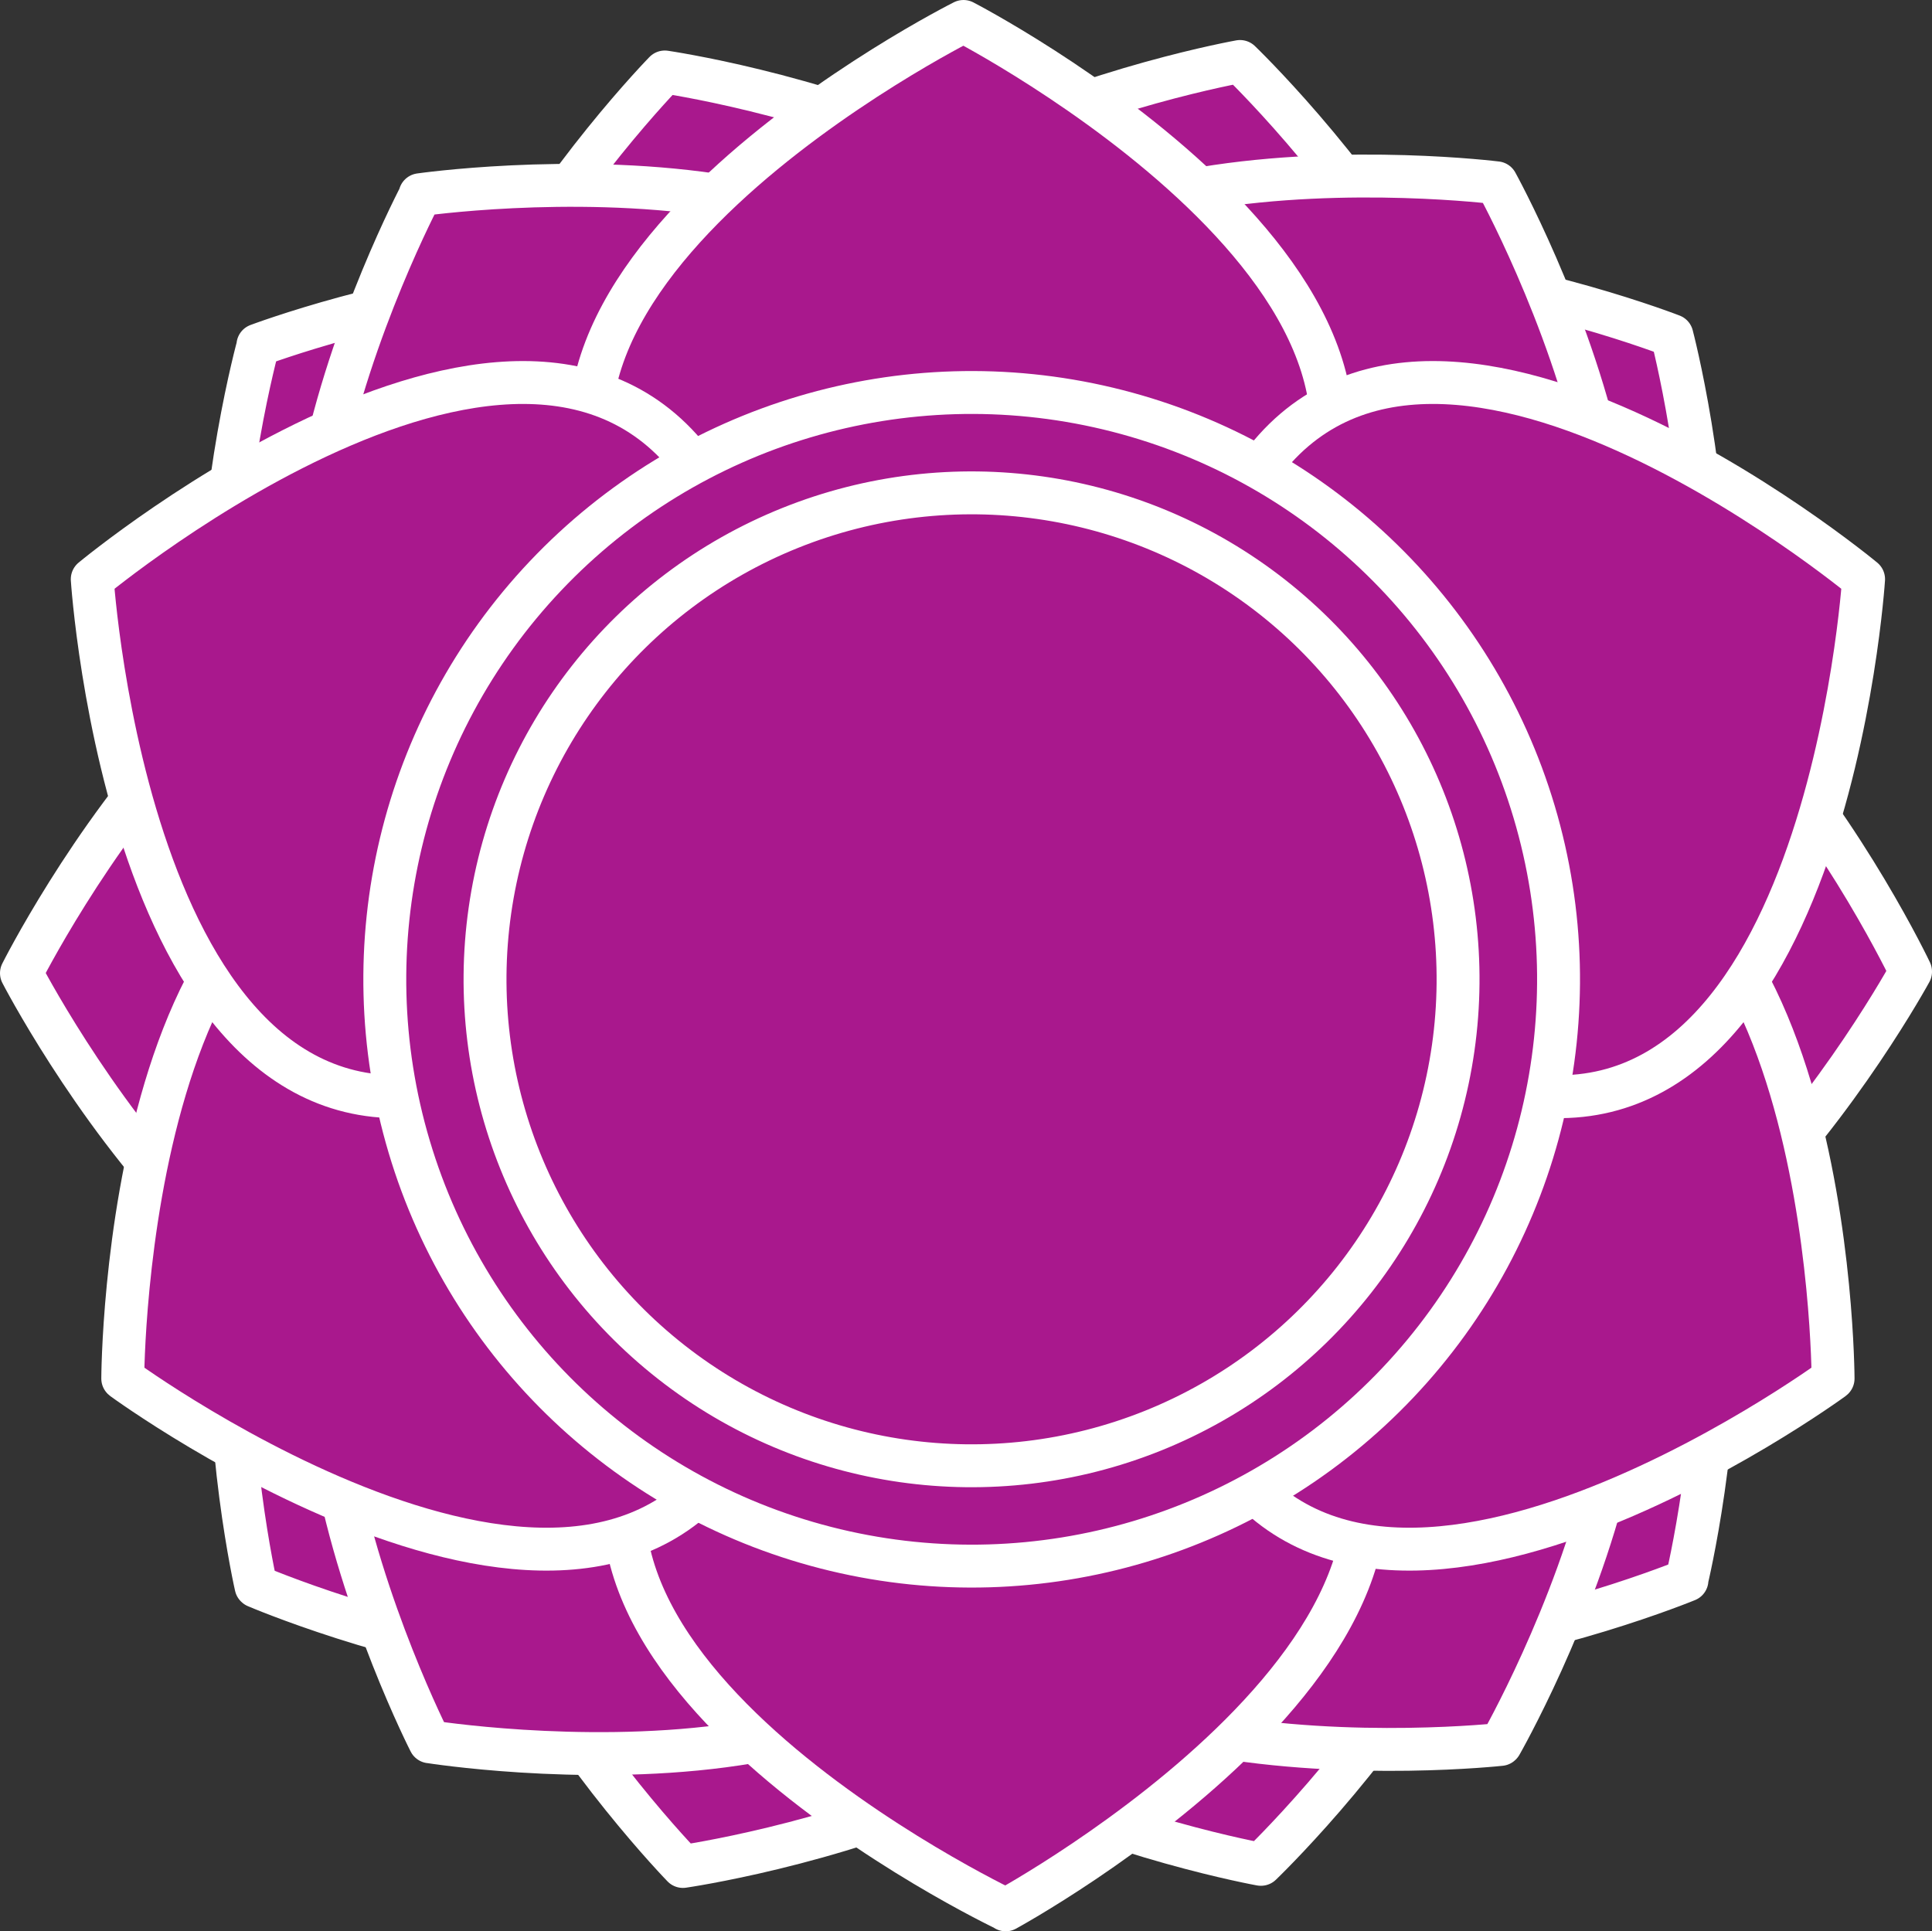 <?xml version="1.0" encoding="UTF-8"?>
<svg id="Calque_2" data-name="Calque 2" xmlns="http://www.w3.org/2000/svg" viewBox="0 0 81.05 81.03">
  <rect x="0" y="0" width="81.05" height="81.03" fill="#333333" stroke="none"/>
  <defs>
    <style>
      .cls-1 {
        fill: #a9188d;
        stroke-width: 0px;
      }

      .cls-2 {
        fill: none;
        stroke: #fff;
        stroke-linecap: round;
        stroke-linejoin: round;
        stroke-width: 1.8px;
      }
    </style>
  </defs>
  <g id="OBJECTS">
    <g>
      <g>
        <g>
          <g>
            <g>
              <g>
                <g>
                  <path class="cls-1" d="M70.76,66.3s5.9-24.35-8.39-24.97c0,0-6.3-1-16.65,3l-.49.58c-2.37,10.83-.42,16.91-.42,16.91,2.8,14.03,25.96,4.48,25.96,4.48Z"/>
                  <path class="cls-2" d="M70.76,66.3s5.9-24.35-8.39-24.97c0,0-6.3-1-16.65,3l-.49.58c-2.37,10.83-.42,16.91-.42,16.91,2.8,14.03,25.96,4.48,25.96,4.48Z"/>
                </g>
                <g>
                  <path class="cls-1" d="M10.82,14.48s23.44-8.83,25.81,5.28c0,0,1.76,6.13-.94,16.89l-.51.56c-10.46,3.68-16.73,2.48-16.73,2.48-14.27-1.07-7.62-25.21-7.62-25.21Z"/>
                  <path class="cls-2" d="M10.82,14.48s23.44-8.83,25.81,5.28c0,0,1.76,6.13-.94,16.89l-.51.56c-10.46,3.68-16.73,2.48-16.73,2.48-14.27-1.07-7.62-25.21-7.62-25.21Z"/>
                </g>
              </g>
              <g>
                <g>
                  <path class="cls-1" d="M27.89,3.02s-17.51,17.92-5.54,25.76c0,0,4.91,4.08,15.84,5.93l.72-.25c7.57-8.1,9-14.32,9-14.32C52.68,6.63,27.89,3.02,27.89,3.02Z"/>
                  <path class="cls-2" d="M27.89,3.02s-17.51,17.92-5.54,25.76c0,0,4.91,4.08,15.84,5.93l.72-.25c7.57-8.1,9-14.32,9-14.32C52.68,6.63,27.89,3.02,27.89,3.02Z"/>
                </g>
                <g>
                  <path class="cls-1" d="M52.89,78.22s-24.66-4.45-19.44-17.78c0,0,1.63-6.17,9.48-14.01l.73-.22c10.87,2.21,15.64,6.46,15.64,6.46,11.7,8.24-6.4,25.55-6.4,25.55Z"/>
                  <path class="cls-2" d="M52.89,78.22s-24.66-4.45-19.44-17.78c0,0,1.63-6.17,9.48-14.01l.73-.22c10.87,2.21,15.64,6.46,15.64,6.46,11.7,8.24-6.4,25.55-6.4,25.55Z"/>
                </g>
              </g>
            </g>
            <g>
              <g>
                <g>
                  <path class="cls-1" d="M52.02,2.58s-24.66,4.4-19.48,17.74c0,0,1.62,6.17,9.45,14.03l.73.22c10.87-2.19,15.65-6.43,15.65-6.43,11.72-8.22-6.35-25.56-6.35-25.56Z"/>
                  <path class="cls-2" d="M52.02,2.58s-24.66,4.4-19.48,17.74c0,0,1.62,6.17,9.45,14.03l.73.22c10.87-2.19,15.65-6.43,15.65-6.43,11.72-8.22-6.35-25.56-6.35-25.56Z"/>
                </g>
                <g>
                  <path class="cls-1" d="M28.65,78.31s-17.48-17.95-5.49-25.77c0,0,4.92-4.07,15.86-5.89l.72.25c7.56,8.12,8.97,14.34,8.97,14.34,4.73,13.5-20.06,17.07-20.06,17.07Z"/>
                  <path class="cls-2" d="M28.65,78.31s-17.48-17.95-5.49-25.77c0,0,4.92-4.07,15.86-5.89l.72.25c7.56,8.12,8.97,14.34,8.97,14.34,4.73,13.5-20.06,17.07-20.06,17.07Z"/>
                </g>
              </g>
              <g>
                <g>
                  <path class="cls-1" d="M70.14,14.08s-23.35-9.09-25.87,4.99c0,0-1.83,6.11.76,16.9l.51.57c10.42,3.79,16.7,2.67,16.7,2.67,14.28-.91,7.9-25.13,7.9-25.13Z"/>
                  <path class="cls-2" d="M70.14,14.08s-23.35-9.09-25.87,4.99c0,0-1.83,6.11.76,16.9l.51.57c10.42,3.79,16.7,2.67,16.7,2.67,14.28-.91,7.9-25.13,7.9-25.13Z"/>
                </g>
                <g>
                  <path class="cls-1" d="M10.74,66.55s-5.57-24.43,8.73-24.86c0,0,6.32-.91,16.61,3.23l.49.59c2.22,10.87.19,16.92.19,16.92-3,13.99-26.01,4.13-26.01,4.13Z"/>
                  <path class="cls-2" d="M10.74,66.55s-5.57-24.43,8.73-24.86c0,0,6.32-.91,16.61,3.23l.49.59c2.22,10.87.19,16.92.19,16.92-3,13.99-26.01,4.13-26.01,4.13Z"/>
                </g>
              </g>
            </g>
          </g>
          <g>
            <g>
              <path class="cls-1" d="M.9,40.83s11.49,22.26,22.7,13.37c0,0,5.42-3.37,10.61-13.17v-.76c-5.31-9.74-10.77-13.05-10.77-13.05C12.13,18.45.9,40.83.9,40.83Z"/>
              <path class="cls-2" d="M.9,40.83s11.49,22.26,22.7,13.37c0,0,5.42-3.37,10.61-13.17v-.76c-5.31-9.74-10.77-13.05-10.77-13.05C12.13,18.45.9,40.83.9,40.83Z"/>
            </g>
            <g>
              <path class="cls-1" d="M80.15,40.77s-11.98,22-22.99,12.86c0,0-5.34-3.49-10.32-13.41l.02-.76c5.52-9.62,11.05-12.81,11.05-12.81,11.5-8.51,22.24,14.11,22.24,14.11Z"/>
              <path class="cls-2" d="M80.15,40.77s-11.98,22-22.99,12.86c0,0-5.34-3.49-10.32-13.41l.02-.76c5.52-9.62,11.05-12.81,11.05-12.81,11.5-8.51,22.24,14.11,22.24,14.11Z"/>
            </g>
          </g>
        </g>
        <g>
          <g>
            <g>
              <g>
                <path class="cls-1" d="M62.78,7.67s-24.86-3.1-23.86,11.17c0,0-.28,6.38,4.87,16.2l.63.43c11.03,1.13,16.85-1.5,16.85-1.5,13.62-4.38,1.51-26.3,1.51-26.3Z"/>
                <path class="cls-2" d="M62.78,7.67s-24.86-3.1-23.86,11.17c0,0-.28,6.38,4.87,16.2l.63.43c11.03,1.13,16.85-1.5,16.85-1.5,13.62-4.38,1.51-26.3,1.51-26.3Z"/>
              </g>
              <g>
                <path class="cls-1" d="M18.03,73.08s-11.38-22.32,2.39-26.24c0,0,5.9-2.43,16.89-.93l.62.45c4.82,9.99,4.32,16.35,4.32,16.35.52,14.3-24.21,10.37-24.21,10.37Z"/>
                <path class="cls-2" d="M18.03,73.08s-11.38-22.32,2.39-26.24c0,0,5.9-2.43,16.89-.93l.62.45c4.82,9.99,4.32,16.35,4.32,16.35.52,14.3-24.21,10.37-24.21,10.37Z"/>
              </g>
            </g>
            <g>
              <g>
                <path class="cls-1" d="M17.64,8.17s-11.71,22.15,1.99,26.27c0,0,5.86,2.52,16.87,1.19l.62-.44c4.96-9.92,4.56-16.29,4.56-16.29.73-14.29-24.06-10.73-24.06-10.73Z"/>
                <path class="cls-2" d="M17.64,8.17s-11.71,22.15,1.99,26.27c0,0,5.86,2.52,16.87,1.19l.62-.44c4.96-9.92,4.56-16.29,4.56-16.29.73-14.29-24.06-10.73-24.06-10.73Z"/>
              </g>
              <g>
                <path class="cls-1" d="M62.95,73.19s-24.9,2.73-23.69-11.53c0,0-.18-6.38,5.11-16.13l.64-.42c11.05-.96,16.83,1.75,16.83,1.75,13.56,4.58,1.12,26.32,1.12,26.32Z"/>
                <path class="cls-2" d="M62.95,73.19s-24.9,2.73-23.69-11.53c0,0-.18-6.38,5.11-16.13l.64-.42c11.05-.96,16.83,1.75,16.83,1.75,13.56,4.58,1.12,26.32,1.12,26.32Z"/>
              </g>
            </g>
          </g>
          <g>
            <g>
              <g>
                <path class="cls-1" d="M42.19,80.13s22.01-11.97,12.87-22.99c0,0-3.49-5.34-13.4-10.32l-.76.02c-9.62,5.52-12.81,11.04-12.81,11.04-8.52,11.5,14.1,22.24,14.1,22.24Z"/>
                <path class="cls-2" d="M42.19,80.13s22.01-11.97,12.87-22.99c0,0-3.49-5.34-13.4-10.32l-.76.02c-9.62,5.52-12.81,11.04-12.81,11.04-8.52,11.5,14.1,22.24,14.1,22.24Z"/>
              </g>
              <g>
                <path class="cls-1" d="M40.42.9s22.26,11.5,13.36,22.71c0,0-3.38,5.42-13.18,10.61h-.76c-9.74-5.32-13.05-10.78-13.05-10.78C18.03,12.12,40.42.9,40.42.9Z"/>
                <path class="cls-2" d="M40.42.9s22.26,11.5,13.36,22.71c0,0-3.38,5.42-13.18,10.61h-.76c-9.74-5.32-13.05-10.78-13.05-10.78C18.03,12.12,40.42.9,40.42.9Z"/>
              </g>
            </g>
            <g>
              <g>
                <g>
                  <path class="cls-1" d="M5.16,57.85s20.22,14.79,26.28,1.82c0,0,3.34-5.44,3.61-16.53l-.35-.68c-9.1-6.35-15.46-6.87-15.46-6.87-14.03-2.79-14.09,22.25-14.09,22.25Z"/>
                  <path class="cls-2" d="M5.16,57.85s20.22,14.79,26.28,1.82c0,0,3.34-5.44,3.61-16.53l-.35-.68c-9.1-6.35-15.46-6.87-15.46-6.87-14.03-2.79-14.09,22.25-14.09,22.25Z"/>
                </g>
                <g>
                  <path class="cls-1" d="M3.87,24.3s1.61,25,15.44,21.35c0,0,6.32-.92,15-7.82l.3-.7c-.96-11.05-4.63-16.27-4.63-16.27-6.85-12.56-26.11,3.44-26.11,3.44Z"/>
                  <path class="cls-2" d="M3.87,24.3s1.61,25,15.44,21.35c0,0,6.32-.92,15-7.82l.3-.7c-.96-11.05-4.63-16.27-4.63-16.27-6.85-12.56-26.11,3.44-26.11,3.44Z"/>
                </g>
              </g>
              <g>
                <g>
                  <path class="cls-1" d="M76.89,57.85s-20.22,14.79-26.28,1.82c0,0-3.34-5.44-3.61-16.53l.35-.68c9.1-6.35,15.46-6.87,15.46-6.87,14.03-2.79,14.09,22.25,14.09,22.25Z"/>
                  <path class="cls-2" d="M76.89,57.85s-20.22,14.79-26.28,1.82c0,0-3.34-5.44-3.61-16.53l.35-.68c9.1-6.35,15.46-6.87,15.46-6.87,14.03-2.79,14.09,22.25,14.09,22.25Z"/>
                </g>
                <g>
                  <path class="cls-1" d="M78.18,24.3s-1.61,25-15.44,21.35c0,0-6.32-.92-15-7.82l-.3-.7c.96-11.05,4.63-16.27,4.63-16.27,6.85-12.56,26.11,3.44,26.11,3.44Z"/>
                  <path class="cls-2" d="M78.18,24.3s-1.61,25-15.44,21.35c0,0-6.32-.92-15-7.82l-.3-.7c.96-11.05,4.63-16.27,4.63-16.27,6.85-12.56,26.11,3.44,26.11,3.44Z"/>
                </g>
              </g>
            </g>
          </g>
        </g>
      </g>
      <g>
        <circle class="cls-1" cx="40.76" cy="41.09" r="24.62" transform="translate(-8.67 71.19) rotate(-76.57)"/>
        <circle class="cls-2" cx="40.76" cy="41.09" r="20.41" transform="translate(-16.73 47.79) rotate(-51.88)"/>
        <circle class="cls-2" cx="40.76" cy="41.09" r="24.62" transform="translate(-8.67 71.19) rotate(-76.57)"/>
      </g>
    </g>
  </g>
</svg>